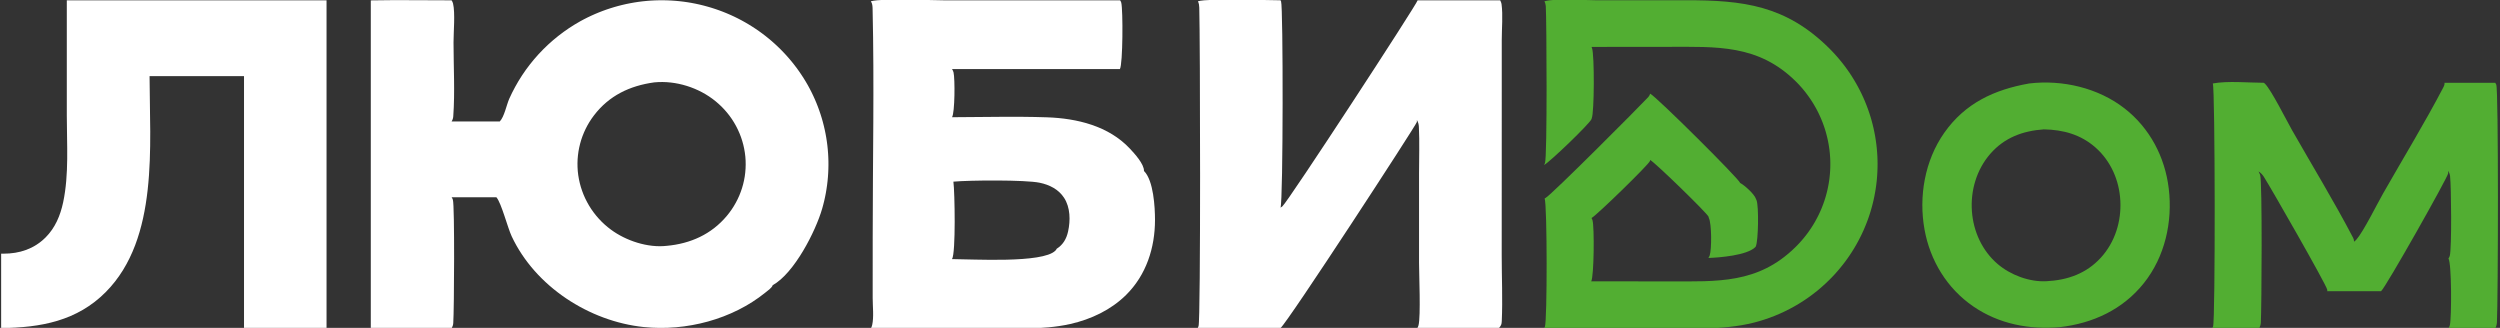 <?xml version="1.0" encoding="UTF-8"?> <svg xmlns="http://www.w3.org/2000/svg" width="183" height="24" viewBox="0 0 183 24" fill="none"><rect x="0" y="0" width="183" height="24" fill="#333333" stroke="none"/><g clip-path="url(#clip0_233_589)"><path d="M27.142 0.028C29.111 -0.009 31.087 0.025 33.057 0.024C33.105 0.098 33.144 0.179 33.164 0.264C33.327 0.933 33.197 2.376 33.198 3.11C33.2 4.89 33.306 6.742 33.179 8.515C33.169 8.655 33.132 8.77 33.058 8.889H36.585C36.917 8.541 37.075 7.69 37.276 7.231C37.343 7.082 37.412 6.935 37.485 6.788C37.558 6.642 37.633 6.498 37.712 6.355C37.79 6.212 37.871 6.07 37.955 5.93C38.039 5.791 38.126 5.652 38.216 5.516C38.306 5.38 38.398 5.245 38.493 5.112C38.589 4.98 38.686 4.849 38.787 4.72C38.887 4.591 38.99 4.465 39.096 4.34C39.201 4.215 39.309 4.092 39.42 3.972C39.53 3.851 39.643 3.733 39.759 3.617C39.874 3.501 39.991 3.388 40.111 3.276C40.231 3.165 40.353 3.056 40.477 2.95C40.602 2.843 40.728 2.739 40.857 2.638C40.985 2.536 41.116 2.438 41.248 2.341C41.38 2.245 41.515 2.151 41.651 2.06C41.787 1.97 41.925 1.881 42.065 1.796C42.205 1.71 42.346 1.628 42.49 1.548C42.577 1.5 42.665 1.453 42.753 1.407C42.842 1.361 42.931 1.316 43.02 1.272C43.11 1.228 43.2 1.185 43.291 1.144C43.381 1.102 43.473 1.061 43.564 1.022C43.656 0.982 43.748 0.944 43.841 0.907C43.933 0.87 44.026 0.834 44.12 0.799C44.213 0.764 44.307 0.73 44.401 0.697C44.496 0.664 44.59 0.633 44.686 0.603C44.781 0.572 44.876 0.543 44.972 0.515C45.068 0.487 45.164 0.46 45.261 0.434C45.357 0.409 45.454 0.384 45.551 0.361C45.648 0.337 45.745 0.315 45.843 0.294C45.941 0.273 46.038 0.253 46.137 0.235C46.235 0.216 46.333 0.199 46.432 0.182C46.53 0.166 46.629 0.151 46.728 0.137C46.827 0.124 46.926 0.111 47.025 0.099C47.124 0.088 47.224 0.078 47.323 0.069C47.423 0.06 47.523 0.052 47.622 0.045C47.722 0.039 47.822 0.034 47.922 0.029C48.021 0.025 48.121 0.022 48.221 0.021C48.321 0.019 48.421 0.018 48.521 0.019C48.621 0.02 48.721 0.022 48.821 0.025C48.92 0.028 49.02 0.032 49.12 0.038C49.22 0.043 49.319 0.05 49.419 0.058C49.519 0.066 49.618 0.075 49.717 0.086C49.817 0.096 49.916 0.107 50.015 0.12C50.114 0.133 50.213 0.147 50.312 0.162C50.41 0.177 50.509 0.194 50.607 0.211C50.706 0.229 50.804 0.248 50.902 0.268C50.999 0.288 51.097 0.309 51.194 0.331C51.292 0.354 51.389 0.377 51.486 0.402C51.582 0.427 51.679 0.453 51.775 0.48C51.871 0.507 51.967 0.535 52.063 0.564C52.159 0.593 52.254 0.624 52.349 0.656C52.444 0.687 52.538 0.72 52.632 0.754C52.726 0.788 52.82 0.823 52.913 0.859C53.007 0.895 53.099 0.933 53.191 0.971C53.284 1.01 53.376 1.049 53.467 1.09C53.558 1.131 53.649 1.172 53.739 1.215C53.83 1.258 53.919 1.302 54.009 1.347C54.098 1.392 54.186 1.439 54.275 1.486C54.362 1.533 54.45 1.581 54.537 1.631C54.624 1.68 54.71 1.731 54.795 1.782C54.881 1.834 54.966 1.886 55.05 1.94C55.135 1.993 55.218 2.048 55.301 2.103C55.384 2.159 55.467 2.215 55.548 2.273C55.63 2.331 55.711 2.389 55.791 2.449C55.871 2.508 55.95 2.569 56.029 2.63C56.107 2.692 56.185 2.754 56.262 2.818C56.339 2.881 56.416 2.945 56.491 3.01C56.566 3.076 56.641 3.142 56.715 3.209C56.789 3.276 56.862 3.344 56.934 3.413C57.006 3.481 57.077 3.551 57.148 3.622C57.218 3.692 57.288 3.764 57.356 3.836C57.425 3.908 57.493 3.981 57.56 4.055C57.627 4.129 57.693 4.204 57.758 4.279C57.823 4.355 57.887 4.431 57.95 4.508C58.013 4.585 58.075 4.663 58.136 4.741C58.197 4.82 58.258 4.899 58.317 4.979C58.376 5.059 58.434 5.14 58.492 5.221C58.549 5.303 58.605 5.385 58.66 5.468C58.715 5.551 58.77 5.634 58.823 5.718C58.876 5.802 58.928 5.887 58.979 5.972C59.03 6.058 59.08 6.144 59.129 6.23C59.177 6.315 59.223 6.401 59.269 6.487C59.314 6.573 59.359 6.66 59.402 6.747C59.446 6.834 59.488 6.922 59.529 7.01C59.571 7.099 59.611 7.187 59.65 7.277C59.689 7.366 59.727 7.455 59.764 7.546C59.801 7.636 59.836 7.726 59.871 7.817C59.906 7.908 59.939 8 59.971 8.092C60.004 8.183 60.035 8.276 60.065 8.368C60.095 8.461 60.124 8.554 60.152 8.647C60.179 8.74 60.206 8.834 60.232 8.928C60.257 9.022 60.281 9.116 60.304 9.21C60.328 9.305 60.349 9.4 60.37 9.495C60.391 9.59 60.411 9.685 60.429 9.781C60.447 9.876 60.465 9.972 60.481 10.068C60.497 10.164 60.512 10.26 60.525 10.356C60.539 10.453 60.551 10.549 60.563 10.646C60.574 10.742 60.584 10.839 60.593 10.936C60.602 11.033 60.61 11.13 60.616 11.227C60.623 11.324 60.628 11.421 60.632 11.518C60.636 11.615 60.639 11.713 60.641 11.81C60.642 11.907 60.643 12.004 60.642 12.101C60.641 12.199 60.639 12.296 60.636 12.393C60.633 12.49 60.629 12.588 60.623 12.685C60.618 12.782 60.611 12.879 60.603 12.976C60.595 13.073 60.586 13.169 60.576 13.266C60.565 13.363 60.554 13.46 60.541 13.556C60.528 13.652 60.514 13.749 60.499 13.845C60.484 13.941 60.468 14.037 60.451 14.133C60.433 14.228 60.414 14.324 60.395 14.419C60.375 14.514 60.354 14.609 60.332 14.704C60.309 14.799 60.286 14.893 60.261 14.987C60.237 15.082 60.211 15.175 60.184 15.269C59.707 16.933 58.133 20.01 56.561 20.876C56.507 21.07 56.181 21.29 56.024 21.417C53.598 23.379 50.228 24.257 47.138 23.941C43.129 23.53 39.172 20.964 37.453 17.293C37.161 16.668 36.704 14.879 36.349 14.456C36.345 14.45 36.34 14.445 36.336 14.44H33.058C33.098 14.496 33.131 14.558 33.151 14.624C33.287 15.065 33.245 22.665 33.179 23.647C33.17 23.782 33.134 23.896 33.068 24.014H27.142V0.028ZM48.805 17.995C50.542 17.837 52.076 17.151 53.204 15.802C53.267 15.727 53.327 15.651 53.386 15.573C53.445 15.496 53.502 15.417 53.557 15.336C53.611 15.256 53.664 15.174 53.715 15.091C53.766 15.008 53.815 14.924 53.861 14.839C53.908 14.753 53.953 14.667 53.995 14.579C54.037 14.492 54.078 14.403 54.116 14.314C54.154 14.225 54.189 14.134 54.223 14.043C54.256 13.952 54.288 13.86 54.317 13.767C54.346 13.674 54.372 13.581 54.397 13.487C54.421 13.393 54.443 13.298 54.463 13.203C54.482 13.108 54.5 13.013 54.515 12.917C54.529 12.821 54.542 12.724 54.552 12.628C54.562 12.531 54.57 12.435 54.575 12.338C54.581 12.241 54.584 12.144 54.584 12.047C54.585 11.95 54.583 11.852 54.579 11.756C54.575 11.659 54.568 11.562 54.559 11.465C54.55 11.367 54.538 11.27 54.523 11.173C54.509 11.076 54.492 10.979 54.473 10.883C54.454 10.786 54.433 10.69 54.409 10.595C54.385 10.5 54.359 10.405 54.33 10.311C54.302 10.217 54.271 10.124 54.238 10.031C54.205 9.939 54.169 9.847 54.131 9.756C54.094 9.666 54.054 9.576 54.011 9.487C53.969 9.398 53.925 9.31 53.878 9.224C53.832 9.137 53.783 9.052 53.732 8.967C53.681 8.883 53.629 8.8 53.574 8.718C53.519 8.637 53.462 8.556 53.403 8.477C53.344 8.399 53.283 8.321 53.22 8.245C53.157 8.169 53.093 8.095 53.026 8.022C52.96 7.949 52.892 7.878 52.822 7.809C52.752 7.739 52.68 7.672 52.606 7.606C52.533 7.54 52.458 7.476 52.382 7.413C51.166 6.417 49.482 5.877 47.905 6.029L47.884 6.031C46.101 6.276 44.583 6.999 43.479 8.447C43.42 8.524 43.363 8.602 43.308 8.682C43.253 8.762 43.2 8.843 43.149 8.925C43.098 9.008 43.049 9.091 43.002 9.176C42.956 9.261 42.911 9.347 42.868 9.434C42.826 9.521 42.785 9.609 42.747 9.698C42.709 9.787 42.673 9.877 42.639 9.967C42.605 10.058 42.574 10.149 42.544 10.242C42.515 10.334 42.488 10.427 42.464 10.521C42.439 10.614 42.417 10.708 42.397 10.803C42.377 10.897 42.359 10.992 42.344 11.088C42.329 11.184 42.316 11.279 42.306 11.376C42.295 11.472 42.287 11.568 42.281 11.665C42.276 11.761 42.272 11.858 42.271 11.954C42.27 12.051 42.272 12.148 42.276 12.244C42.28 12.341 42.286 12.437 42.294 12.534C42.303 12.63 42.314 12.726 42.328 12.822C42.342 12.92 42.358 13.017 42.377 13.114C42.396 13.212 42.417 13.308 42.441 13.405C42.465 13.501 42.491 13.596 42.519 13.691C42.548 13.786 42.579 13.88 42.612 13.973C42.645 14.067 42.681 14.159 42.718 14.251C42.756 14.342 42.796 14.433 42.838 14.523C42.88 14.612 42.925 14.701 42.972 14.788C43.018 14.876 43.067 14.962 43.118 15.047C43.169 15.132 43.222 15.216 43.277 15.299C43.332 15.381 43.389 15.462 43.449 15.542C43.508 15.622 43.569 15.7 43.632 15.777C43.695 15.854 43.76 15.929 43.827 16.002C43.893 16.076 43.962 16.148 44.032 16.218C44.102 16.288 44.175 16.357 44.248 16.423C44.322 16.49 44.397 16.555 44.474 16.618C44.551 16.681 44.63 16.742 44.71 16.801C45.811 17.621 47.42 18.155 48.805 17.995Z" fill="white"></path><path d="M63.747 0.093C64.735 -0.15 67.926 0.023 69.18 0.025L81.991 0.022C82.028 0.076 82.061 0.133 82.076 0.196C82.21 0.732 82.196 4.7 81.976 5.056H69.689C69.739 5.132 69.778 5.216 69.8 5.304C69.909 5.756 69.899 8.249 69.688 8.58C71.996 8.575 74.323 8.509 76.629 8.587C78.839 8.661 81.147 9.218 82.705 10.877C83.036 11.23 83.757 12.011 83.739 12.516C84.442 13.211 84.546 15.172 84.546 16.094C84.547 18.138 83.906 20.13 82.425 21.594C81.317 22.688 79.863 23.373 78.351 23.715C76.246 24.19 73.939 24.017 71.79 24.017L63.761 24.013C63.797 23.942 63.827 23.866 63.844 23.788C63.974 23.21 63.88 22.41 63.88 21.814L63.882 17.287C63.883 11.751 64.001 6.186 63.874 0.652C63.869 0.443 63.862 0.276 63.747 0.093ZM69.688 18.966C71.185 18.97 76.314 19.284 77.251 18.35C77.293 18.308 77.329 18.266 77.349 18.21C77.818 17.913 78.067 17.476 78.184 16.943C78.36 16.141 78.352 15.188 77.89 14.479C77.483 13.854 76.817 13.524 76.102 13.376C75.047 13.157 70.996 13.186 69.789 13.297C69.89 14.037 69.972 18.527 69.688 18.966Z" fill="white"></path><path d="M87.691 0.093C88.496 -0.138 92.658 0.019 93.733 0.022C93.745 0.042 93.747 0.044 93.755 0.063C93.758 0.07 93.763 0.079 93.766 0.087C93.769 0.093 93.772 0.099 93.774 0.105C93.932 0.455 93.932 14.692 93.735 15.198C93.78 15.173 93.823 15.145 93.863 15.113C94.279 14.781 103.744 0.267 103.771 0.022H109.81C109.822 0.043 109.825 0.044 109.833 0.063C109.836 0.071 109.84 0.079 109.843 0.087C109.874 0.154 109.903 0.225 109.913 0.298C110.021 1.121 109.929 2.071 109.929 2.906L109.928 8.606L109.925 18.694C109.925 20.287 110 21.911 109.93 23.501C109.919 23.748 109.888 23.812 109.735 24.001C107.743 24.052 105.743 24.016 103.751 24.013C103.787 23.951 103.817 23.884 103.835 23.815C104.007 23.144 103.874 20.089 103.874 19.22L103.874 12.693C103.874 11.563 103.918 10.411 103.862 9.282C103.852 9.098 103.813 8.944 103.715 8.786C103.722 8.835 103.723 8.881 103.716 8.93C103.685 9.131 94.239 23.634 93.732 24.013H87.673C87.696 23.967 87.715 23.921 87.733 23.874C87.898 23.445 87.853 2.738 87.787 0.556C87.782 0.386 87.76 0.249 87.691 0.093Z" fill="white"></path><path d="M4.89 0.023L23.903 0.022V24.013H17.862V6.813V5.571H10.948C10.956 10.636 11.635 17.438 7.755 21.365C5.647 23.498 2.978 23.985 0.084 24.014V18.567C0.139 18.568 0.194 18.569 0.249 18.569C1.428 18.57 2.486 18.225 3.331 17.386C4.042 16.68 4.419 15.769 4.624 14.805C5.056 12.767 4.89 10.542 4.89 8.466L4.89 0.023Z" fill="white"></path><path d="M113.055 0.093C113.911 -0.135 115.838 0.016 116.827 0.019L123.389 0.018C127.608 0.01 130.725 0.394 133.889 3.526C133.959 3.596 134.028 3.666 134.096 3.737C134.165 3.808 134.232 3.88 134.299 3.953C134.365 4.026 134.431 4.1 134.496 4.174C134.56 4.248 134.624 4.324 134.687 4.4C134.75 4.476 134.812 4.552 134.873 4.63C134.934 4.707 134.994 4.785 135.053 4.864C135.112 4.943 135.17 5.023 135.227 5.103C135.284 5.184 135.34 5.265 135.396 5.346C135.45 5.428 135.504 5.51 135.557 5.593C135.61 5.676 135.662 5.76 135.713 5.844C135.764 5.929 135.814 6.013 135.863 6.099C135.912 6.184 135.96 6.27 136.006 6.357C136.053 6.444 136.099 6.531 136.143 6.619C136.188 6.707 136.232 6.795 136.274 6.884C136.316 6.972 136.358 7.062 136.398 7.152C136.438 7.241 136.477 7.332 136.515 7.422C136.553 7.513 136.59 7.604 136.625 7.696C136.661 7.788 136.695 7.88 136.729 7.972C136.762 8.065 136.794 8.158 136.826 8.251C136.857 8.344 136.887 8.438 136.916 8.532C136.944 8.626 136.972 8.72 136.999 8.815C137.025 8.91 137.05 9.005 137.074 9.1C137.098 9.196 137.121 9.291 137.143 9.387C137.164 9.483 137.185 9.579 137.204 9.675C137.224 9.772 137.242 9.868 137.259 9.965C137.276 10.062 137.292 10.159 137.306 10.256C137.321 10.353 137.334 10.451 137.346 10.548C137.358 10.646 137.369 10.743 137.379 10.841C137.389 10.939 137.397 11.037 137.404 11.135C137.412 11.233 137.418 11.331 137.423 11.429C137.428 11.527 137.431 11.625 137.434 11.724C137.436 11.822 137.438 11.92 137.438 12.018C137.438 12.117 137.436 12.215 137.434 12.313C137.432 12.411 137.428 12.509 137.423 12.607C137.419 12.706 137.413 12.804 137.405 12.902C137.398 13 137.389 13.098 137.38 13.195C137.37 13.293 137.359 13.391 137.347 13.488C137.335 13.586 137.321 13.683 137.307 13.78C137.293 13.877 137.277 13.974 137.259 14.071C137.243 14.168 137.224 14.264 137.205 14.361C137.186 14.457 137.166 14.553 137.144 14.649C137.122 14.745 137.099 14.841 137.075 14.936C137.051 15.031 137.026 15.126 136.999 15.221C136.973 15.315 136.946 15.41 136.917 15.504C136.888 15.598 136.858 15.691 136.827 15.785C136.796 15.878 136.763 15.971 136.73 16.063C136.696 16.156 136.662 16.248 136.626 16.34C136.591 16.431 136.554 16.522 136.515 16.613C136.478 16.704 136.439 16.794 136.399 16.884C136.358 16.974 136.317 17.063 136.274 17.152C136.232 17.241 136.189 17.329 136.144 17.416C136.1 17.504 136.054 17.591 136.007 17.678C135.96 17.765 135.913 17.851 135.864 17.936C135.815 18.021 135.765 18.106 135.714 18.191C135.663 18.275 135.611 18.358 135.557 18.441C135.504 18.524 135.45 18.607 135.396 18.688C135.34 18.77 135.284 18.851 135.227 18.931C135.17 19.011 135.112 19.091 135.053 19.17C134.993 19.249 134.933 19.327 134.872 19.404C134.811 19.482 134.749 19.558 134.686 19.634C134.623 19.71 134.559 19.785 134.495 19.859C134.43 19.934 134.365 20.007 134.298 20.08C134.231 20.153 134.164 20.224 134.095 20.296C134.027 20.367 133.958 20.437 133.887 20.506C133.793 20.599 133.697 20.691 133.6 20.781C133.502 20.872 133.404 20.96 133.303 21.047C133.203 21.134 133.101 21.219 132.998 21.303C132.895 21.386 132.79 21.468 132.685 21.548C132.578 21.628 132.471 21.706 132.363 21.783C132.254 21.86 132.144 21.934 132.034 22.007C131.922 22.08 131.81 22.151 131.696 22.221C131.583 22.29 131.468 22.357 131.353 22.423C131.237 22.488 131.12 22.552 131.003 22.613C130.885 22.675 130.766 22.735 130.646 22.793C130.526 22.85 130.405 22.906 130.284 22.96C130.162 23.013 130.039 23.065 129.916 23.115C129.793 23.165 129.668 23.212 129.543 23.258C129.418 23.303 129.293 23.347 129.167 23.388C129.04 23.43 128.913 23.469 128.785 23.506C128.657 23.544 128.529 23.579 128.4 23.612C126.018 24.22 123.387 24.017 120.94 24.017L113.037 24.012C113.055 23.983 113.07 23.954 113.085 23.923C113.258 23.537 113.261 15.038 113.068 14.524C113.091 14.514 113.113 14.503 113.134 14.491C113.598 14.234 119.976 7.836 120.654 7.106C120.724 7.031 120.762 6.953 120.791 6.855C121.259 7.086 127.263 13.054 127.385 13.397C127.705 13.561 128.422 14.213 128.531 14.549C128.55 14.587 128.566 14.626 128.581 14.665C128.752 15.118 128.711 17.631 128.524 18.041C128.513 18.058 128.501 18.076 128.487 18.09C127.882 18.696 125.86 18.855 125.054 18.883C125.093 18.825 125.128 18.758 125.151 18.691C125.299 18.254 125.299 16.353 125.084 15.948C125.081 15.919 125.075 15.892 125.065 15.864C124.983 15.621 121.171 11.911 120.792 11.71C120.787 11.737 120.781 11.764 120.773 11.79C120.684 12.052 116.885 15.755 116.499 15.961C116.529 16.012 116.555 16.067 116.571 16.124C116.715 16.612 116.682 20.233 116.477 20.593L122.168 20.598C125.714 20.599 128.688 20.786 131.423 18.093C131.473 18.044 131.523 17.994 131.572 17.943C131.621 17.893 131.669 17.842 131.717 17.79C131.765 17.738 131.812 17.686 131.858 17.633C131.904 17.58 131.95 17.527 131.995 17.473C132.04 17.419 132.085 17.364 132.128 17.309C132.172 17.254 132.215 17.199 132.257 17.143C132.3 17.087 132.342 17.03 132.383 16.973C132.424 16.916 132.464 16.858 132.503 16.8C132.543 16.742 132.582 16.683 132.62 16.624C132.658 16.565 132.695 16.506 132.732 16.446C132.769 16.386 132.805 16.326 132.84 16.265C132.874 16.204 132.909 16.143 132.942 16.081C132.976 16.02 133.009 15.957 133.041 15.895C133.073 15.833 133.104 15.77 133.135 15.707C133.166 15.643 133.195 15.58 133.224 15.516C133.253 15.452 133.281 15.388 133.309 15.323C133.336 15.258 133.363 15.193 133.388 15.128C133.414 15.063 133.439 14.997 133.463 14.931C133.487 14.866 133.51 14.799 133.533 14.733C133.555 14.666 133.577 14.6 133.598 14.533C133.618 14.466 133.638 14.399 133.658 14.331C133.677 14.264 133.695 14.196 133.712 14.128C133.73 14.06 133.747 13.992 133.763 13.924C133.778 13.855 133.793 13.787 133.807 13.718C133.821 13.65 133.834 13.581 133.847 13.512C133.859 13.443 133.871 13.374 133.882 13.304C133.892 13.235 133.902 13.166 133.911 13.096C133.92 13.027 133.928 12.957 133.935 12.887C133.943 12.818 133.949 12.748 133.954 12.678C133.959 12.608 133.964 12.538 133.968 12.468C133.972 12.398 133.975 12.328 133.977 12.258C133.979 12.188 133.98 12.118 133.98 12.048C133.98 11.978 133.98 11.907 133.979 11.837C133.977 11.767 133.975 11.696 133.972 11.626C133.968 11.555 133.964 11.485 133.959 11.415C133.954 11.345 133.948 11.274 133.942 11.204C133.935 11.134 133.927 11.064 133.919 10.994C133.91 10.924 133.901 10.854 133.89 10.785C133.88 10.715 133.869 10.645 133.857 10.576C133.845 10.507 133.832 10.437 133.819 10.368C133.805 10.299 133.791 10.23 133.775 10.161C133.76 10.092 133.744 10.024 133.726 9.956C133.71 9.887 133.692 9.819 133.673 9.751C133.654 9.683 133.634 9.615 133.614 9.548C133.593 9.481 133.572 9.413 133.55 9.346C133.528 9.28 133.505 9.213 133.481 9.146C133.457 9.08 133.432 9.014 133.407 8.948C133.382 8.883 133.356 8.817 133.328 8.752C133.302 8.687 133.274 8.622 133.245 8.558C133.217 8.493 133.187 8.429 133.157 8.365C133.126 8.302 133.095 8.238 133.064 8.175C133.032 8.112 132.999 8.05 132.966 7.987C132.932 7.925 132.898 7.864 132.863 7.802C132.828 7.741 132.793 7.68 132.756 7.62C132.719 7.559 132.682 7.499 132.644 7.439C132.607 7.38 132.568 7.321 132.529 7.262C132.489 7.204 132.449 7.145 132.408 7.088C132.367 7.03 132.326 6.973 132.283 6.917C132.241 6.86 132.199 6.804 132.155 6.748C132.111 6.693 132.066 6.638 132.022 6.583C131.977 6.529 131.931 6.475 131.885 6.421C131.838 6.368 131.791 6.315 131.744 6.263C131.696 6.211 131.647 6.159 131.599 6.108C131.55 6.057 131.5 6.007 131.45 5.957C128.702 3.241 125.672 3.427 122.1 3.429L116.497 3.434C116.511 3.462 116.524 3.491 116.535 3.521C116.72 4.017 116.704 8.249 116.514 8.66C116.511 8.676 116.509 8.696 116.503 8.711C116.376 9.046 113.442 11.868 113.026 12.079C113.053 12.032 113.075 11.983 113.093 11.932C113.264 11.461 113.214 1.566 113.152 0.457C113.145 0.328 113.109 0.21 113.055 0.093Z" fill="#52AE32"></path><path d="M148.542 6.109C150.97 5.823 153.585 6.43 155.519 7.937C157.37 9.38 158.477 11.499 158.753 13.804C159.045 16.235 158.475 18.793 156.926 20.732C155.388 22.656 153.21 23.666 150.783 23.947C148.536 24.144 146.307 23.713 144.434 22.423C142.514 21.102 141.284 19.07 140.875 16.801C140.439 14.386 140.894 11.749 142.32 9.721C143.847 7.55 145.981 6.56 148.542 6.109ZM149.803 20.585C151.348 20.507 152.72 20.023 153.78 18.864C154.818 17.729 155.288 16.21 155.209 14.691C155.132 13.214 154.52 11.8 153.4 10.806C152.322 9.849 151.029 9.495 149.608 9.469C148.068 9.579 146.731 10.069 145.697 11.251C144.683 12.41 144.231 13.959 144.345 15.479C144.454 16.947 145.098 18.365 146.234 19.331C147.172 20.131 148.556 20.652 149.803 20.585Z" fill="#52AE32"></path><path d="M161.978 6.109C163.075 5.908 164.573 6.056 165.712 6.06C165.743 6.082 165.774 6.106 165.801 6.133C166.262 6.593 167.38 8.829 167.782 9.535C169.269 12.148 170.858 14.746 172.249 17.409C172.3 17.506 172.317 17.582 172.315 17.692C172.378 17.648 172.435 17.596 172.486 17.539C173.005 16.954 173.99 14.957 174.441 14.165C175.916 11.575 177.491 8.999 178.871 6.36C178.926 6.255 178.946 6.18 178.939 6.06H182.654C182.682 6.104 182.706 6.148 182.727 6.195C182.898 6.59 182.864 21.927 182.775 23.593C182.768 23.74 182.73 23.878 182.675 24.013H179.24C179.281 23.945 179.314 23.871 179.332 23.793C179.459 23.228 179.466 19.286 179.227 18.922C179.274 18.858 179.311 18.788 179.328 18.71C179.472 18.087 179.432 13.692 179.347 12.907C179.331 12.76 179.278 12.623 179.199 12.498C179.21 12.562 179.212 12.626 179.205 12.691C179.171 12.998 174.633 21.041 174.292 21.318H170.353C170.357 21.279 170.36 21.237 170.352 21.199C170.258 20.785 166.164 13.634 165.706 12.93C165.606 12.775 165.482 12.65 165.326 12.548C165.33 12.555 165.333 12.562 165.336 12.569C165.342 12.581 165.346 12.593 165.352 12.605C165.385 12.671 165.418 12.732 165.442 12.802C165.609 13.293 165.55 22.563 165.494 23.611C165.486 23.756 165.448 23.883 165.384 24.013H161.941C161.954 23.991 161.956 23.99 161.965 23.97C161.969 23.961 161.973 23.953 161.977 23.944C161.983 23.93 161.99 23.916 161.996 23.901C162.166 23.488 162.15 6.518 161.978 6.109Z" fill="#52AE32"></path></g><defs><clipPath id="clip0_233_589"><rect width="182.857" height="24" fill="white"></rect></clipPath></defs></svg> 
